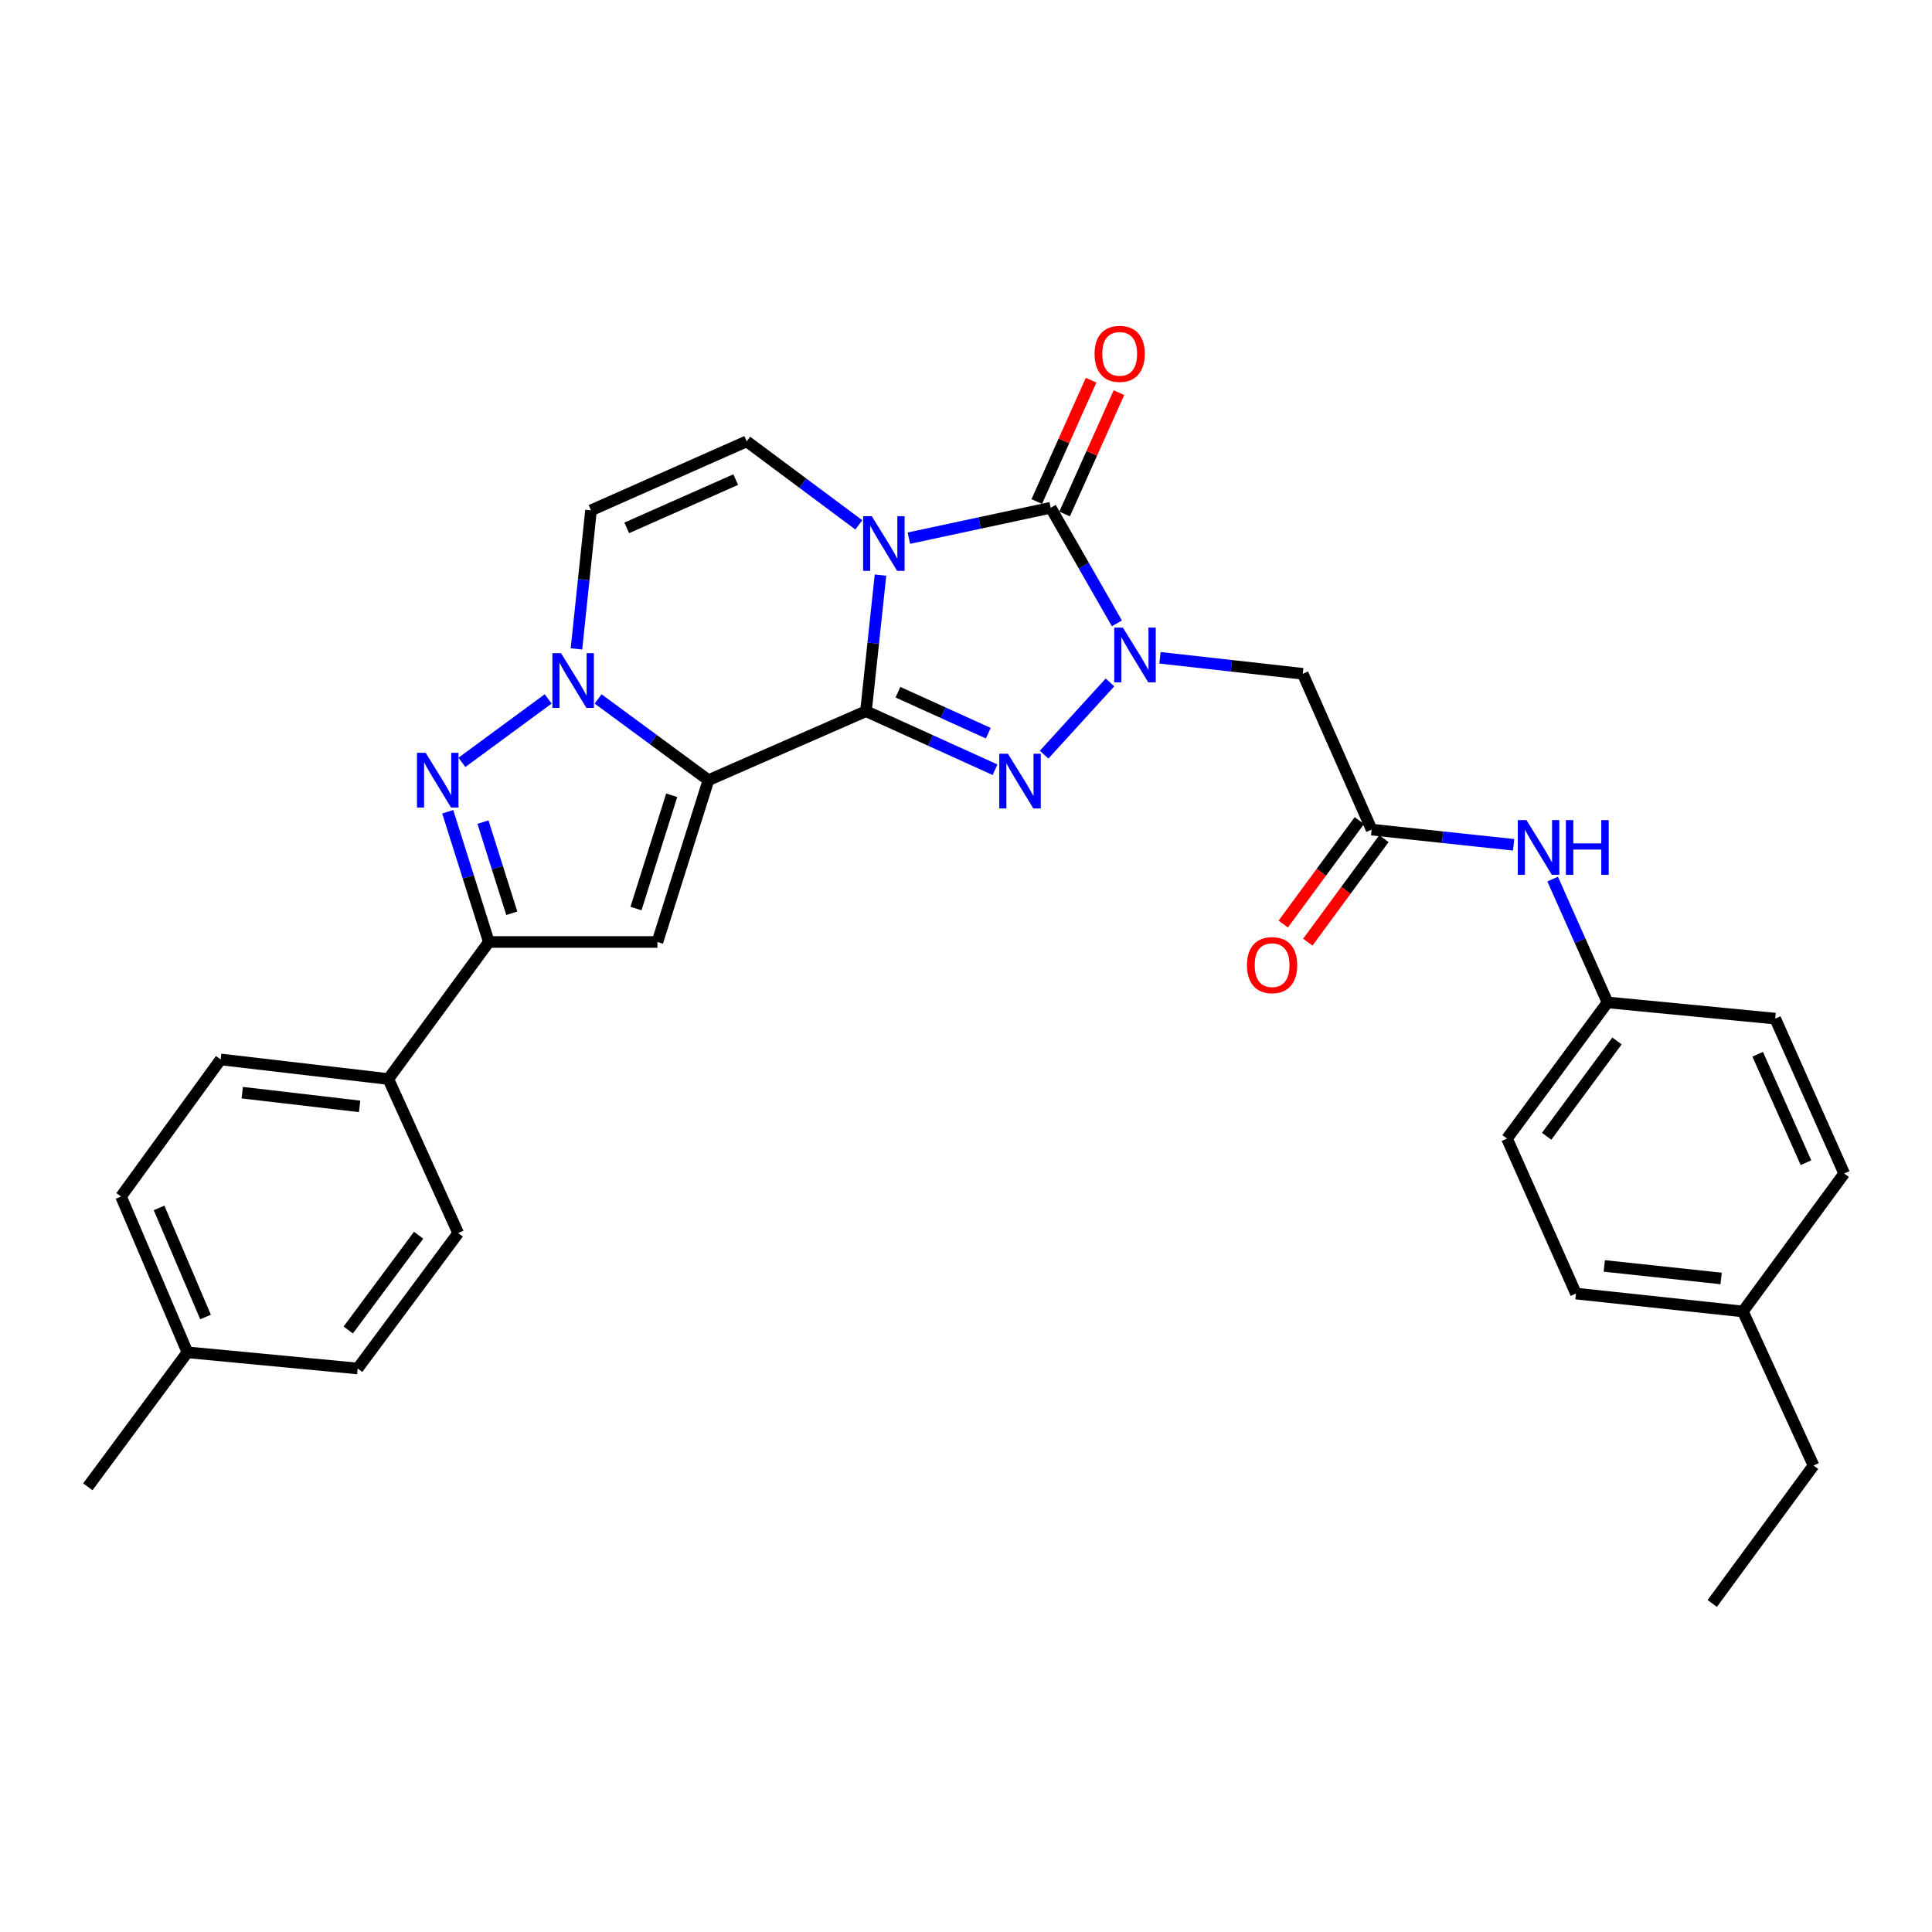 <?xml version='1.0' encoding='iso-8859-1'?>
<svg version='1.1' baseProfile='full'
              xmlns='http://www.w3.org/2000/svg'
                      xmlns:rdkit='http://www.rdkit.org/xml'
                      xmlns:xlink='http://www.w3.org/1999/xlink'
                  xml:space='preserve'
width='1000px' height='1000px' viewBox='0 0 1000 1000'>
<!-- END OF HEADER -->
<rect style='opacity:1.0;fill:#FFFFFF;stroke:none' width='1000' height='1000' x='0' y='0'> </rect>
<path class='bond-0' d='M 448.229,368.117 L 451.985,332.893' style='fill:none;fill-rule:evenodd;stroke:#000000;stroke-width:6px;stroke-linecap:butt;stroke-linejoin:miter;stroke-opacity:1' />
<path class='bond-0' d='M 451.985,332.893 L 455.741,297.67' style='fill:none;fill-rule:evenodd;stroke:#0000FF;stroke-width:6px;stroke-linecap:butt;stroke-linejoin:miter;stroke-opacity:1' />
<path class='bond-1' d='M 448.229,368.117 L 366.695,403.809' style='fill:none;fill-rule:evenodd;stroke:#000000;stroke-width:6px;stroke-linecap:butt;stroke-linejoin:miter;stroke-opacity:1' />
<path class='bond-3' d='M 448.229,368.117 L 481.632,383.267' style='fill:none;fill-rule:evenodd;stroke:#000000;stroke-width:6px;stroke-linecap:butt;stroke-linejoin:miter;stroke-opacity:1' />
<path class='bond-3' d='M 481.632,383.267 L 515.036,398.418' style='fill:none;fill-rule:evenodd;stroke:#0000FF;stroke-width:6px;stroke-linecap:butt;stroke-linejoin:miter;stroke-opacity:1' />
<path class='bond-3' d='M 464.772,358.283 L 488.154,368.888' style='fill:none;fill-rule:evenodd;stroke:#000000;stroke-width:6px;stroke-linecap:butt;stroke-linejoin:miter;stroke-opacity:1' />
<path class='bond-3' d='M 488.154,368.888 L 511.537,379.494' style='fill:none;fill-rule:evenodd;stroke:#0000FF;stroke-width:6px;stroke-linecap:butt;stroke-linejoin:miter;stroke-opacity:1' />
<path class='bond-4' d='M 470.431,278.553 L 507.132,270.687' style='fill:none;fill-rule:evenodd;stroke:#0000FF;stroke-width:6px;stroke-linecap:butt;stroke-linejoin:miter;stroke-opacity:1' />
<path class='bond-4' d='M 507.132,270.687 L 543.833,262.82' style='fill:none;fill-rule:evenodd;stroke:#000000;stroke-width:6px;stroke-linecap:butt;stroke-linejoin:miter;stroke-opacity:1' />
<path class='bond-9' d='M 444.53,271.678 L 415.516,250.061' style='fill:none;fill-rule:evenodd;stroke:#0000FF;stroke-width:6px;stroke-linecap:butt;stroke-linejoin:miter;stroke-opacity:1' />
<path class='bond-9' d='M 415.516,250.061 L 386.502,228.443' style='fill:none;fill-rule:evenodd;stroke:#000000;stroke-width:6px;stroke-linecap:butt;stroke-linejoin:miter;stroke-opacity:1' />
<path class='bond-5' d='M 366.695,403.809 L 338.131,382.782' style='fill:none;fill-rule:evenodd;stroke:#000000;stroke-width:6px;stroke-linecap:butt;stroke-linejoin:miter;stroke-opacity:1' />
<path class='bond-5' d='M 338.131,382.782 L 309.567,361.755' style='fill:none;fill-rule:evenodd;stroke:#0000FF;stroke-width:6px;stroke-linecap:butt;stroke-linejoin:miter;stroke-opacity:1' />
<path class='bond-6' d='M 366.695,403.809 L 340.283,487.571' style='fill:none;fill-rule:evenodd;stroke:#000000;stroke-width:6px;stroke-linecap:butt;stroke-linejoin:miter;stroke-opacity:1' />
<path class='bond-6' d='M 347.675,411.625 L 329.187,470.258' style='fill:none;fill-rule:evenodd;stroke:#000000;stroke-width:6px;stroke-linecap:butt;stroke-linejoin:miter;stroke-opacity:1' />
<path class='bond-2' d='M 574.524,353.221 L 540.432,390.609' style='fill:none;fill-rule:evenodd;stroke:#0000FF;stroke-width:6px;stroke-linecap:butt;stroke-linejoin:miter;stroke-opacity:1' />
<path class='bond-11' d='M 600.397,340.47 L 637.35,344.613' style='fill:none;fill-rule:evenodd;stroke:#0000FF;stroke-width:6px;stroke-linecap:butt;stroke-linejoin:miter;stroke-opacity:1' />
<path class='bond-11' d='M 637.35,344.613 L 674.304,348.757' style='fill:none;fill-rule:evenodd;stroke:#000000;stroke-width:6px;stroke-linecap:butt;stroke-linejoin:miter;stroke-opacity:1' />
<path class='bond-31' d='M 578.106,322.665 L 560.969,292.743' style='fill:none;fill-rule:evenodd;stroke:#0000FF;stroke-width:6px;stroke-linecap:butt;stroke-linejoin:miter;stroke-opacity:1' />
<path class='bond-31' d='M 560.969,292.743 L 543.833,262.82' style='fill:none;fill-rule:evenodd;stroke:#000000;stroke-width:6px;stroke-linecap:butt;stroke-linejoin:miter;stroke-opacity:1' />
<path class='bond-13' d='M 551.038,266.046 L 565.099,234.646' style='fill:none;fill-rule:evenodd;stroke:#000000;stroke-width:6px;stroke-linecap:butt;stroke-linejoin:miter;stroke-opacity:1' />
<path class='bond-13' d='M 565.099,234.646 L 579.16,203.246' style='fill:none;fill-rule:evenodd;stroke:#FF0000;stroke-width:6px;stroke-linecap:butt;stroke-linejoin:miter;stroke-opacity:1' />
<path class='bond-13' d='M 536.627,259.593 L 550.689,228.193' style='fill:none;fill-rule:evenodd;stroke:#000000;stroke-width:6px;stroke-linecap:butt;stroke-linejoin:miter;stroke-opacity:1' />
<path class='bond-13' d='M 550.689,228.193 L 564.75,196.793' style='fill:none;fill-rule:evenodd;stroke:#FF0000;stroke-width:6px;stroke-linecap:butt;stroke-linejoin:miter;stroke-opacity:1' />
<path class='bond-7' d='M 283.737,361.751 L 239.089,394.601' style='fill:none;fill-rule:evenodd;stroke:#0000FF;stroke-width:6px;stroke-linecap:butt;stroke-linejoin:miter;stroke-opacity:1' />
<path class='bond-10' d='M 298.372,335.874 L 302.14,300.014' style='fill:none;fill-rule:evenodd;stroke:#0000FF;stroke-width:6px;stroke-linecap:butt;stroke-linejoin:miter;stroke-opacity:1' />
<path class='bond-10' d='M 302.14,300.014 L 305.907,264.153' style='fill:none;fill-rule:evenodd;stroke:#000000;stroke-width:6px;stroke-linecap:butt;stroke-linejoin:miter;stroke-opacity:1' />
<path class='bond-8' d='M 340.283,487.571 L 253.03,487.571' style='fill:none;fill-rule:evenodd;stroke:#000000;stroke-width:6px;stroke-linecap:butt;stroke-linejoin:miter;stroke-opacity:1' />
<path class='bond-32' d='M 231.74,420.165 L 242.385,453.868' style='fill:none;fill-rule:evenodd;stroke:#0000FF;stroke-width:6px;stroke-linecap:butt;stroke-linejoin:miter;stroke-opacity:1' />
<path class='bond-32' d='M 242.385,453.868 L 253.03,487.571' style='fill:none;fill-rule:evenodd;stroke:#000000;stroke-width:6px;stroke-linecap:butt;stroke-linejoin:miter;stroke-opacity:1' />
<path class='bond-32' d='M 249.99,425.52 L 257.441,449.112' style='fill:none;fill-rule:evenodd;stroke:#0000FF;stroke-width:6px;stroke-linecap:butt;stroke-linejoin:miter;stroke-opacity:1' />
<path class='bond-32' d='M 257.441,449.112 L 264.893,472.705' style='fill:none;fill-rule:evenodd;stroke:#000000;stroke-width:6px;stroke-linecap:butt;stroke-linejoin:miter;stroke-opacity:1' />
<path class='bond-14' d='M 253.03,487.571 L 200.996,558.499' style='fill:none;fill-rule:evenodd;stroke:#000000;stroke-width:6px;stroke-linecap:butt;stroke-linejoin:miter;stroke-opacity:1' />
<path class='bond-33' d='M 386.502,228.443 L 305.907,264.153' style='fill:none;fill-rule:evenodd;stroke:#000000;stroke-width:6px;stroke-linecap:butt;stroke-linejoin:miter;stroke-opacity:1' />
<path class='bond-33' d='M 380.809,248.235 L 324.392,273.232' style='fill:none;fill-rule:evenodd;stroke:#000000;stroke-width:6px;stroke-linecap:butt;stroke-linejoin:miter;stroke-opacity:1' />
<path class='bond-12' d='M 674.304,348.757 L 709.953,429.405' style='fill:none;fill-rule:evenodd;stroke:#000000;stroke-width:6px;stroke-linecap:butt;stroke-linejoin:miter;stroke-opacity:1' />
<path class='bond-15' d='M 709.953,429.405 L 746.702,433.337' style='fill:none;fill-rule:evenodd;stroke:#000000;stroke-width:6px;stroke-linecap:butt;stroke-linejoin:miter;stroke-opacity:1' />
<path class='bond-15' d='M 746.702,433.337 L 783.451,437.269' style='fill:none;fill-rule:evenodd;stroke:#0000FF;stroke-width:6px;stroke-linecap:butt;stroke-linejoin:miter;stroke-opacity:1' />
<path class='bond-16' d='M 703.592,424.729 L 683.897,451.516' style='fill:none;fill-rule:evenodd;stroke:#000000;stroke-width:6px;stroke-linecap:butt;stroke-linejoin:miter;stroke-opacity:1' />
<path class='bond-16' d='M 683.897,451.516 L 664.203,478.303' style='fill:none;fill-rule:evenodd;stroke:#FF0000;stroke-width:6px;stroke-linecap:butt;stroke-linejoin:miter;stroke-opacity:1' />
<path class='bond-16' d='M 716.313,434.081 L 696.618,460.869' style='fill:none;fill-rule:evenodd;stroke:#000000;stroke-width:6px;stroke-linecap:butt;stroke-linejoin:miter;stroke-opacity:1' />
<path class='bond-16' d='M 696.618,460.869 L 676.924,487.656' style='fill:none;fill-rule:evenodd;stroke:#FF0000;stroke-width:6px;stroke-linecap:butt;stroke-linejoin:miter;stroke-opacity:1' />
<path class='bond-17' d='M 200.996,558.499 L 114.208,548.359' style='fill:none;fill-rule:evenodd;stroke:#000000;stroke-width:6px;stroke-linecap:butt;stroke-linejoin:miter;stroke-opacity:1' />
<path class='bond-17' d='M 186.145,572.661 L 125.394,565.563' style='fill:none;fill-rule:evenodd;stroke:#000000;stroke-width:6px;stroke-linecap:butt;stroke-linejoin:miter;stroke-opacity:1' />
<path class='bond-18' d='M 200.996,558.499 L 237.162,638.253' style='fill:none;fill-rule:evenodd;stroke:#000000;stroke-width:6px;stroke-linecap:butt;stroke-linejoin:miter;stroke-opacity:1' />
<path class='bond-19' d='M 803.643,455.005 L 817.85,486.924' style='fill:none;fill-rule:evenodd;stroke:#0000FF;stroke-width:6px;stroke-linecap:butt;stroke-linejoin:miter;stroke-opacity:1' />
<path class='bond-19' d='M 817.85,486.924 L 832.056,518.842' style='fill:none;fill-rule:evenodd;stroke:#000000;stroke-width:6px;stroke-linecap:butt;stroke-linejoin:miter;stroke-opacity:1' />
<path class='bond-21' d='M 114.208,548.359 L 62.647,619.306' style='fill:none;fill-rule:evenodd;stroke:#000000;stroke-width:6px;stroke-linecap:butt;stroke-linejoin:miter;stroke-opacity:1' />
<path class='bond-20' d='M 237.162,638.253 L 185.128,708.33' style='fill:none;fill-rule:evenodd;stroke:#000000;stroke-width:6px;stroke-linecap:butt;stroke-linejoin:miter;stroke-opacity:1' />
<path class='bond-20' d='M 216.68,639.352 L 180.256,688.406' style='fill:none;fill-rule:evenodd;stroke:#000000;stroke-width:6px;stroke-linecap:butt;stroke-linejoin:miter;stroke-opacity:1' />
<path class='bond-24' d='M 832.056,518.842 L 918.844,527.237' style='fill:none;fill-rule:evenodd;stroke:#000000;stroke-width:6px;stroke-linecap:butt;stroke-linejoin:miter;stroke-opacity:1' />
<path class='bond-25' d='M 832.056,518.842 L 780.031,589.332' style='fill:none;fill-rule:evenodd;stroke:#000000;stroke-width:6px;stroke-linecap:butt;stroke-linejoin:miter;stroke-opacity:1' />
<path class='bond-25' d='M 836.956,538.792 L 800.538,588.135' style='fill:none;fill-rule:evenodd;stroke:#000000;stroke-width:6px;stroke-linecap:butt;stroke-linejoin:miter;stroke-opacity:1' />
<path class='bond-22' d='M 185.128,708.33 L 97.015,699.962' style='fill:none;fill-rule:evenodd;stroke:#000000;stroke-width:6px;stroke-linecap:butt;stroke-linejoin:miter;stroke-opacity:1' />
<path class='bond-34' d='M 62.647,619.306 L 97.015,699.962' style='fill:none;fill-rule:evenodd;stroke:#000000;stroke-width:6px;stroke-linecap:butt;stroke-linejoin:miter;stroke-opacity:1' />
<path class='bond-34' d='M 82.328,625.215 L 106.386,681.674' style='fill:none;fill-rule:evenodd;stroke:#000000;stroke-width:6px;stroke-linecap:butt;stroke-linejoin:miter;stroke-opacity:1' />
<path class='bond-29' d='M 97.015,699.962 L 45.455,769.566' style='fill:none;fill-rule:evenodd;stroke:#000000;stroke-width:6px;stroke-linecap:butt;stroke-linejoin:miter;stroke-opacity:1' />
<path class='bond-23' d='M 902.125,678.813 L 815.723,669.55' style='fill:none;fill-rule:evenodd;stroke:#000000;stroke-width:6px;stroke-linecap:butt;stroke-linejoin:miter;stroke-opacity:1' />
<path class='bond-23' d='M 890.848,661.725 L 830.366,655.241' style='fill:none;fill-rule:evenodd;stroke:#000000;stroke-width:6px;stroke-linecap:butt;stroke-linejoin:miter;stroke-opacity:1' />
<path class='bond-28' d='M 902.125,678.813 L 938.677,758.558' style='fill:none;fill-rule:evenodd;stroke:#000000;stroke-width:6px;stroke-linecap:butt;stroke-linejoin:miter;stroke-opacity:1' />
<path class='bond-35' d='M 902.125,678.813 L 954.545,607.402' style='fill:none;fill-rule:evenodd;stroke:#000000;stroke-width:6px;stroke-linecap:butt;stroke-linejoin:miter;stroke-opacity:1' />
<path class='bond-27' d='M 918.844,527.237 L 954.545,607.402' style='fill:none;fill-rule:evenodd;stroke:#000000;stroke-width:6px;stroke-linecap:butt;stroke-linejoin:miter;stroke-opacity:1' />
<path class='bond-27' d='M 909.776,545.685 L 934.767,601.801' style='fill:none;fill-rule:evenodd;stroke:#000000;stroke-width:6px;stroke-linecap:butt;stroke-linejoin:miter;stroke-opacity:1' />
<path class='bond-26' d='M 780.031,589.332 L 815.723,669.55' style='fill:none;fill-rule:evenodd;stroke:#000000;stroke-width:6px;stroke-linecap:butt;stroke-linejoin:miter;stroke-opacity:1' />
<path class='bond-30' d='M 938.677,758.558 L 886.266,829.943' style='fill:none;fill-rule:evenodd;stroke:#000000;stroke-width:6px;stroke-linecap:butt;stroke-linejoin:miter;stroke-opacity:1' />
<path  class='atom-1' d='M 451.223 267.168
L 460.503 282.168
Q 461.423 283.648, 462.903 286.328
Q 464.383 289.008, 464.463 289.168
L 464.463 267.168
L 468.223 267.168
L 468.223 295.488
L 464.343 295.488
L 454.383 279.088
Q 453.223 277.168, 451.983 274.968
Q 450.783 272.768, 450.423 272.088
L 450.423 295.488
L 446.743 295.488
L 446.743 267.168
L 451.223 267.168
' fill='#0000FF'/>
<path  class='atom-3' d='M 581.212 324.861
L 590.492 339.861
Q 591.412 341.341, 592.892 344.021
Q 594.372 346.701, 594.452 346.861
L 594.452 324.861
L 598.212 324.861
L 598.212 353.181
L 594.332 353.181
L 584.372 336.781
Q 583.212 334.861, 581.972 332.661
Q 580.772 330.461, 580.412 329.781
L 580.412 353.181
L 576.732 353.181
L 576.732 324.861
L 581.212 324.861
' fill='#0000FF'/>
<path  class='atom-4' d='M 521.704 390.123
L 530.984 405.123
Q 531.904 406.603, 533.384 409.283
Q 534.864 411.963, 534.944 412.123
L 534.944 390.123
L 538.704 390.123
L 538.704 418.443
L 534.824 418.443
L 524.864 402.043
Q 523.704 400.123, 522.464 397.923
Q 521.264 395.723, 520.904 395.043
L 520.904 418.443
L 517.224 418.443
L 517.224 390.123
L 521.704 390.123
' fill='#0000FF'/>
<path  class='atom-6' d='M 290.392 338.088
L 299.672 353.088
Q 300.592 354.568, 302.072 357.248
Q 303.552 359.928, 303.632 360.088
L 303.632 338.088
L 307.392 338.088
L 307.392 366.408
L 303.512 366.408
L 293.552 350.008
Q 292.392 348.088, 291.152 345.888
Q 289.952 343.688, 289.592 343.008
L 289.592 366.408
L 285.912 366.408
L 285.912 338.088
L 290.392 338.088
' fill='#0000FF'/>
<path  class='atom-8' d='M 220.314 389.649
L 229.594 404.649
Q 230.514 406.129, 231.994 408.809
Q 233.474 411.489, 233.554 411.649
L 233.554 389.649
L 237.314 389.649
L 237.314 417.969
L 233.434 417.969
L 223.474 401.569
Q 222.314 399.649, 221.074 397.449
Q 219.874 395.249, 219.514 394.569
L 219.514 417.969
L 215.834 417.969
L 215.834 389.649
L 220.314 389.649
' fill='#0000FF'/>
<path  class='atom-14' d='M 566.543 183.156
Q 566.543 176.356, 569.903 172.556
Q 573.263 168.756, 579.543 168.756
Q 585.823 168.756, 589.183 172.556
Q 592.543 176.356, 592.543 183.156
Q 592.543 190.036, 589.143 193.956
Q 585.743 197.836, 579.543 197.836
Q 573.303 197.836, 569.903 193.956
Q 566.543 190.076, 566.543 183.156
M 579.543 194.636
Q 583.863 194.636, 586.183 191.756
Q 588.543 188.836, 588.543 183.156
Q 588.543 177.596, 586.183 174.796
Q 583.863 171.956, 579.543 171.956
Q 575.223 171.956, 572.863 174.756
Q 570.543 177.556, 570.543 183.156
Q 570.543 188.876, 572.863 191.756
Q 575.223 194.636, 579.543 194.636
' fill='#FF0000'/>
<path  class='atom-16' d='M 790.104 424.491
L 799.384 439.491
Q 800.304 440.971, 801.784 443.651
Q 803.264 446.331, 803.344 446.491
L 803.344 424.491
L 807.104 424.491
L 807.104 452.811
L 803.224 452.811
L 793.264 436.411
Q 792.104 434.491, 790.864 432.291
Q 789.664 430.091, 789.304 429.411
L 789.304 452.811
L 785.624 452.811
L 785.624 424.491
L 790.104 424.491
' fill='#0000FF'/>
<path  class='atom-16' d='M 810.504 424.491
L 814.344 424.491
L 814.344 436.531
L 828.824 436.531
L 828.824 424.491
L 832.664 424.491
L 832.664 452.811
L 828.824 452.811
L 828.824 439.731
L 814.344 439.731
L 814.344 452.811
L 810.504 452.811
L 810.504 424.491
' fill='#0000FF'/>
<path  class='atom-17' d='M 645.436 499.554
Q 645.436 492.754, 648.796 488.954
Q 652.156 485.154, 658.436 485.154
Q 664.716 485.154, 668.076 488.954
Q 671.436 492.754, 671.436 499.554
Q 671.436 506.434, 668.036 510.354
Q 664.636 514.234, 658.436 514.234
Q 652.196 514.234, 648.796 510.354
Q 645.436 506.474, 645.436 499.554
M 658.436 511.034
Q 662.756 511.034, 665.076 508.154
Q 667.436 505.234, 667.436 499.554
Q 667.436 493.994, 665.076 491.194
Q 662.756 488.354, 658.436 488.354
Q 654.116 488.354, 651.756 491.154
Q 649.436 493.954, 649.436 499.554
Q 649.436 505.274, 651.756 508.154
Q 654.116 511.034, 658.436 511.034
' fill='#FF0000'/>
</svg>
